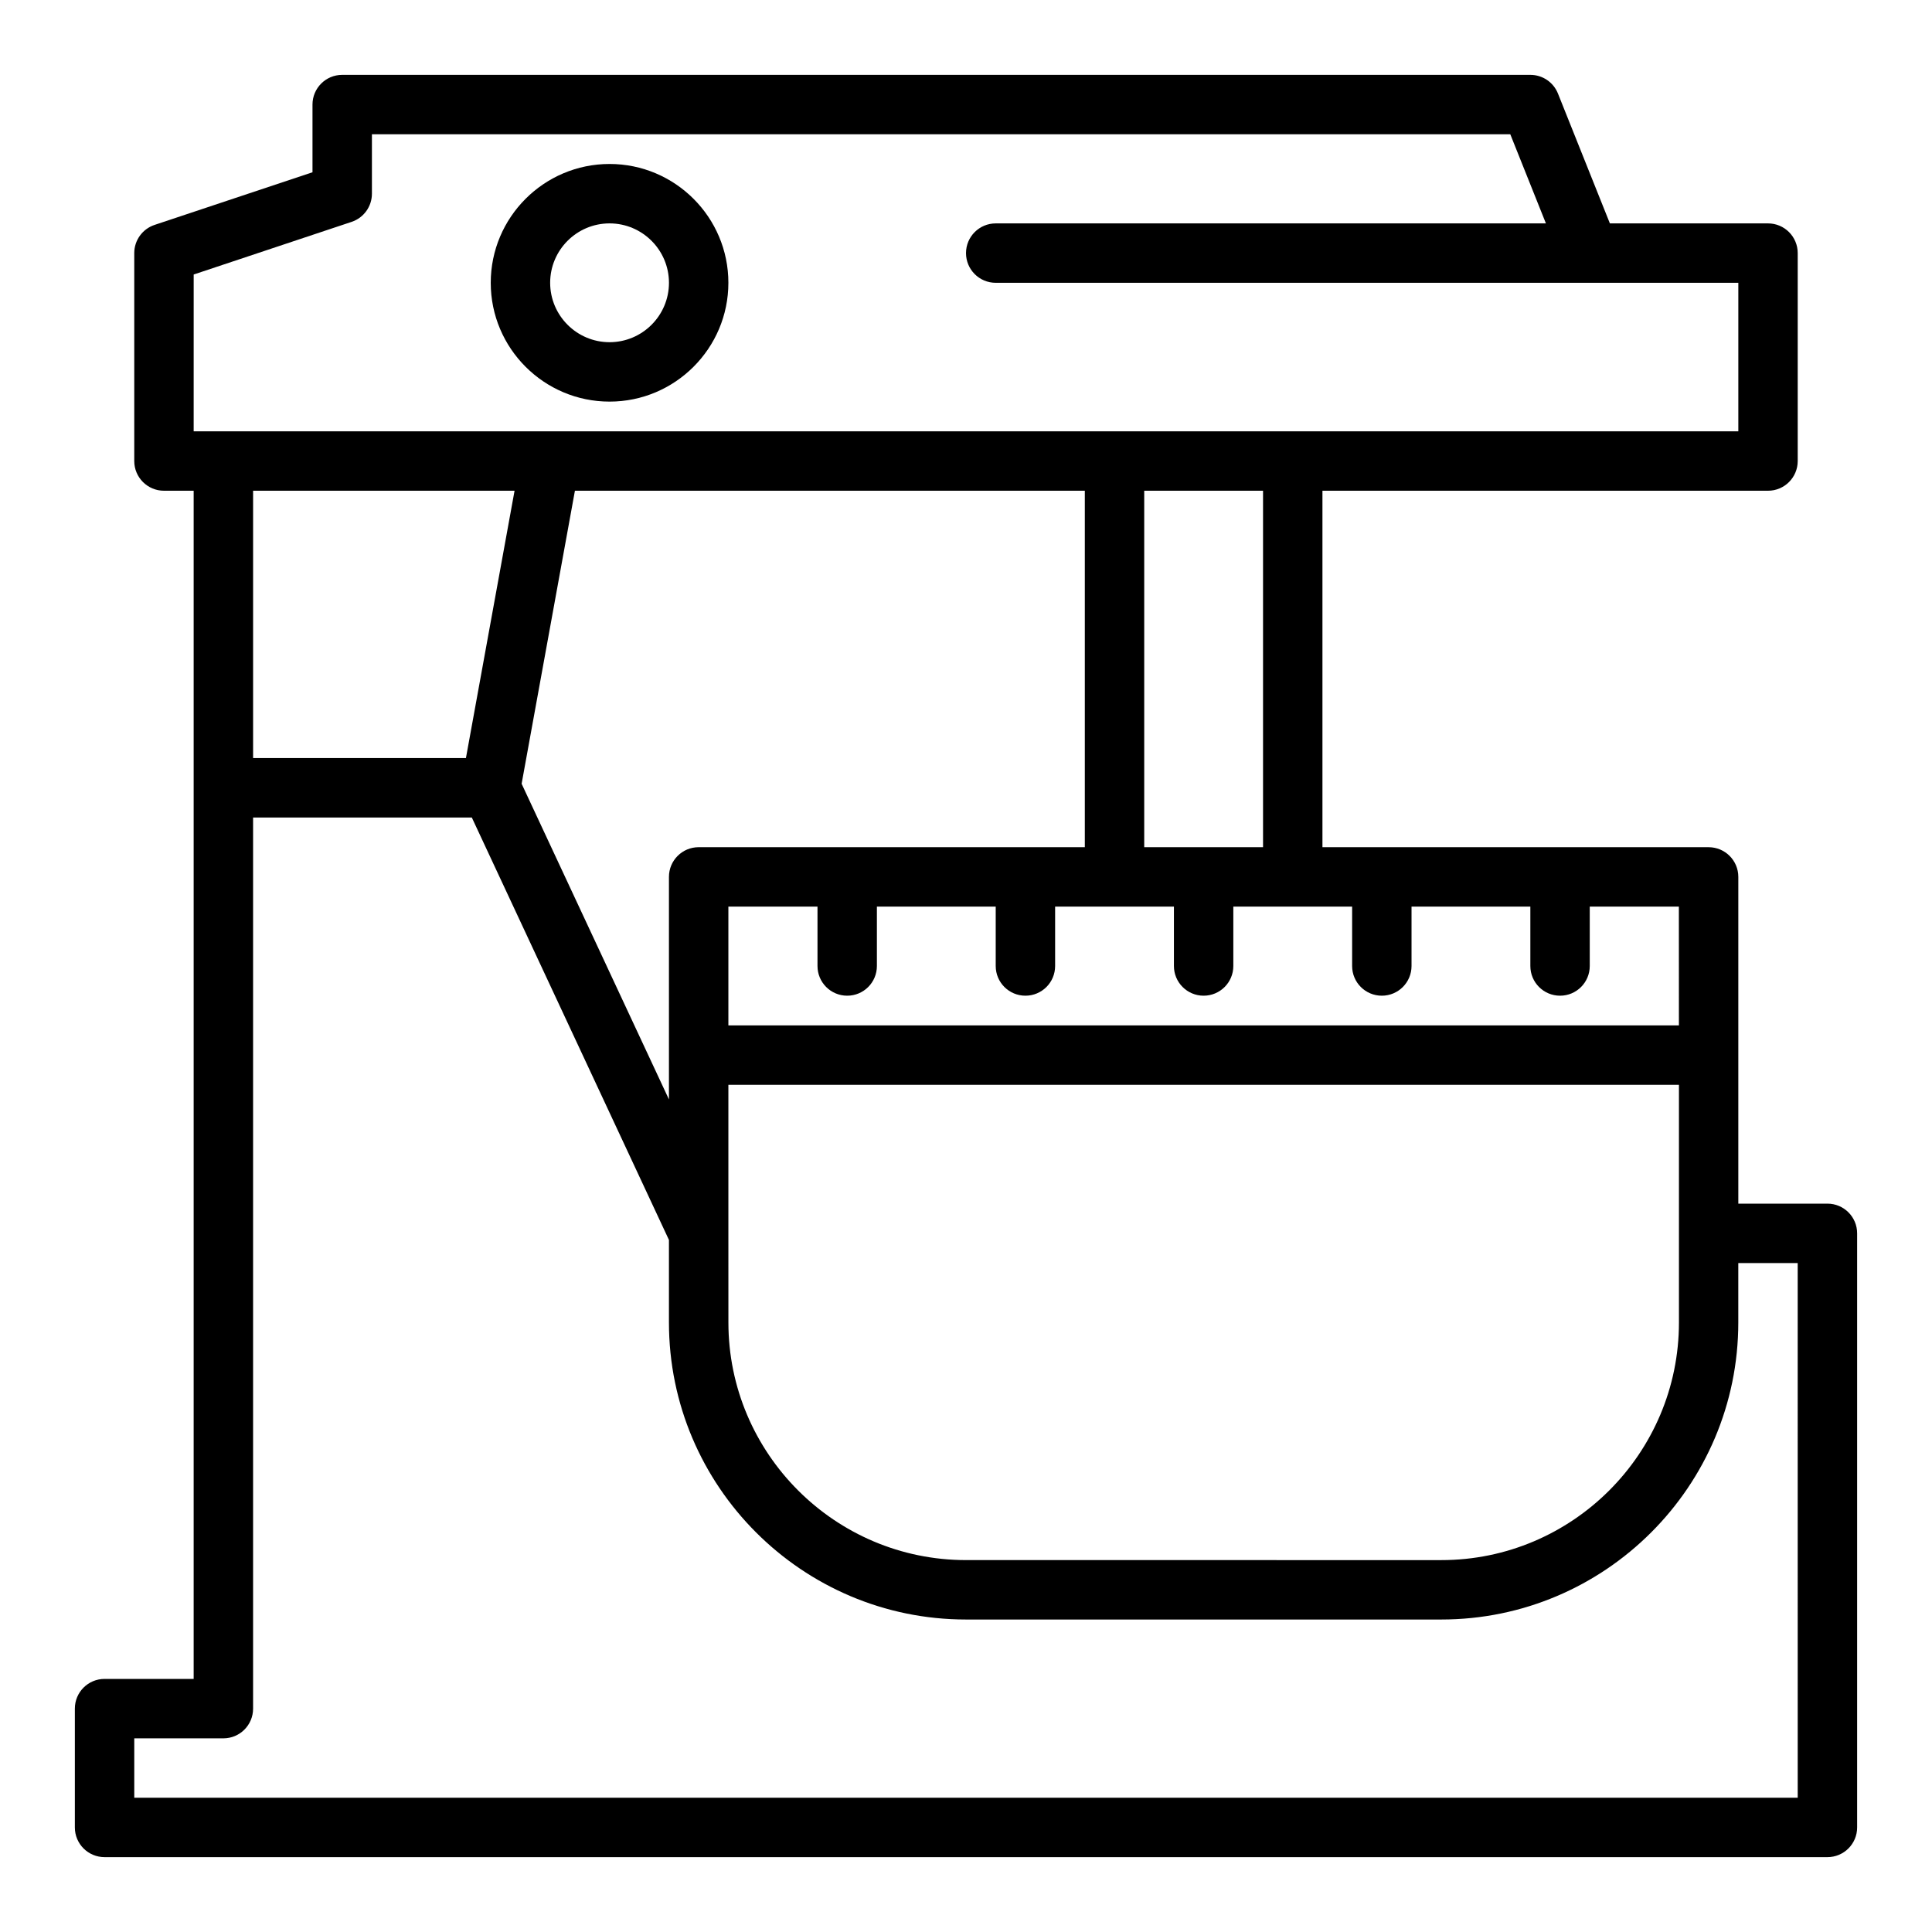 <?xml version="1.0" encoding="UTF-8"?>
<!-- Uploaded to: ICON Repo, www.iconrepo.com, Generator: ICON Repo Mixer Tools -->
<svg fill="#000000" width="800px" height="800px" version="1.1" viewBox="144 144 512 512" xmlns="http://www.w3.org/2000/svg">
 <g>
  <path d="m628.29 462.98h-23.617v-86.59c0-4.348-3.519-7.871-7.871-7.871l-102.34-0.004v-94.465h118.08c4.352 0 7.871-3.523 7.871-7.871v-55.105c0-4.348-3.519-7.871-7.871-7.871h-41.906l-13.762-34.414c-1.195-2.988-4.086-4.949-7.309-4.949h-314.88c-4.352 0-7.871 3.523-7.871 7.871v17.941l-41.852 13.953c-3.215 1.074-5.383 4.078-5.383 7.469v55.105c0 4.348 3.519 7.871 7.871 7.871h7.871v314.88h-23.613c-4.352 0-7.871 3.523-7.871 7.871v31.488c0 4.348 3.519 7.871 7.871 7.871h456.58c4.352 0 7.871-3.523 7.871-7.871v-157.44c0-4.348-3.523-7.871-7.871-7.871zm-331.93-188.93h135.13v94.465h-102.34c-4.352 0-7.871 3.523-7.871 7.871v58.977l-39.043-83.66zm40.668 196.8v-39.359h251.91v62.977c0 34.723-28.25 62.977-62.977 62.977l-125.95-0.004c-34.723 0-62.977-28.25-62.977-62.977zm251.9-55.105h-251.9v-31.488h23.617v15.742c0 4.348 3.519 7.871 7.871 7.871 4.352 0 7.871-3.523 7.871-7.871v-15.742h31.488v15.742c0 4.348 3.519 7.871 7.871 7.871 4.352 0 7.871-3.523 7.871-7.871v-15.742h31.484v15.742c0 4.348 3.519 7.871 7.871 7.871s7.871-3.523 7.871-7.871v-15.742h31.484v15.742c0 4.348 3.519 7.871 7.871 7.871 4.352 0 7.871-3.523 7.871-7.871v-15.742h31.488v15.742c0 4.348 3.519 7.871 7.871 7.871 4.352 0 7.871-3.523 7.871-7.871v-15.742h23.617zm-110.21-47.23h-31.488v-94.465h31.488zm-283.39-151.77 41.852-13.949c3.215-1.07 5.383-4.078 5.383-7.469v-15.742h301.68l9.441 23.617h-145.81c-4.352 0-7.871 3.523-7.871 7.871 0 4.348 3.519 7.871 7.871 7.871h196.8v39.359h-409.35zm85.035 57.305-12.887 70.848h-56.402v-70.848zm340.05 346.37h-440.83v-15.742h23.617c4.352 0 7.871-3.523 7.871-7.871v-236.16h57.965l52.242 111.95v21.871c0 43.406 35.316 78.719 78.719 78.719h125.95c43.402 0 78.719-35.312 78.719-78.719v-15.742h15.742z"/>
  <path d="m305.54 250.43c17.367 0 31.488-14.125 31.488-31.488 0-17.363-14.121-31.488-31.488-31.488-17.367 0-31.488 14.125-31.488 31.488 0 17.363 14.121 31.488 31.488 31.488zm0-47.23c8.68 0 15.742 7.062 15.742 15.742 0 8.684-7.066 15.742-15.742 15.742-8.68 0-15.742-7.062-15.742-15.742-0.004-8.684 7.062-15.742 15.742-15.742z"/>
 </g>
</svg>